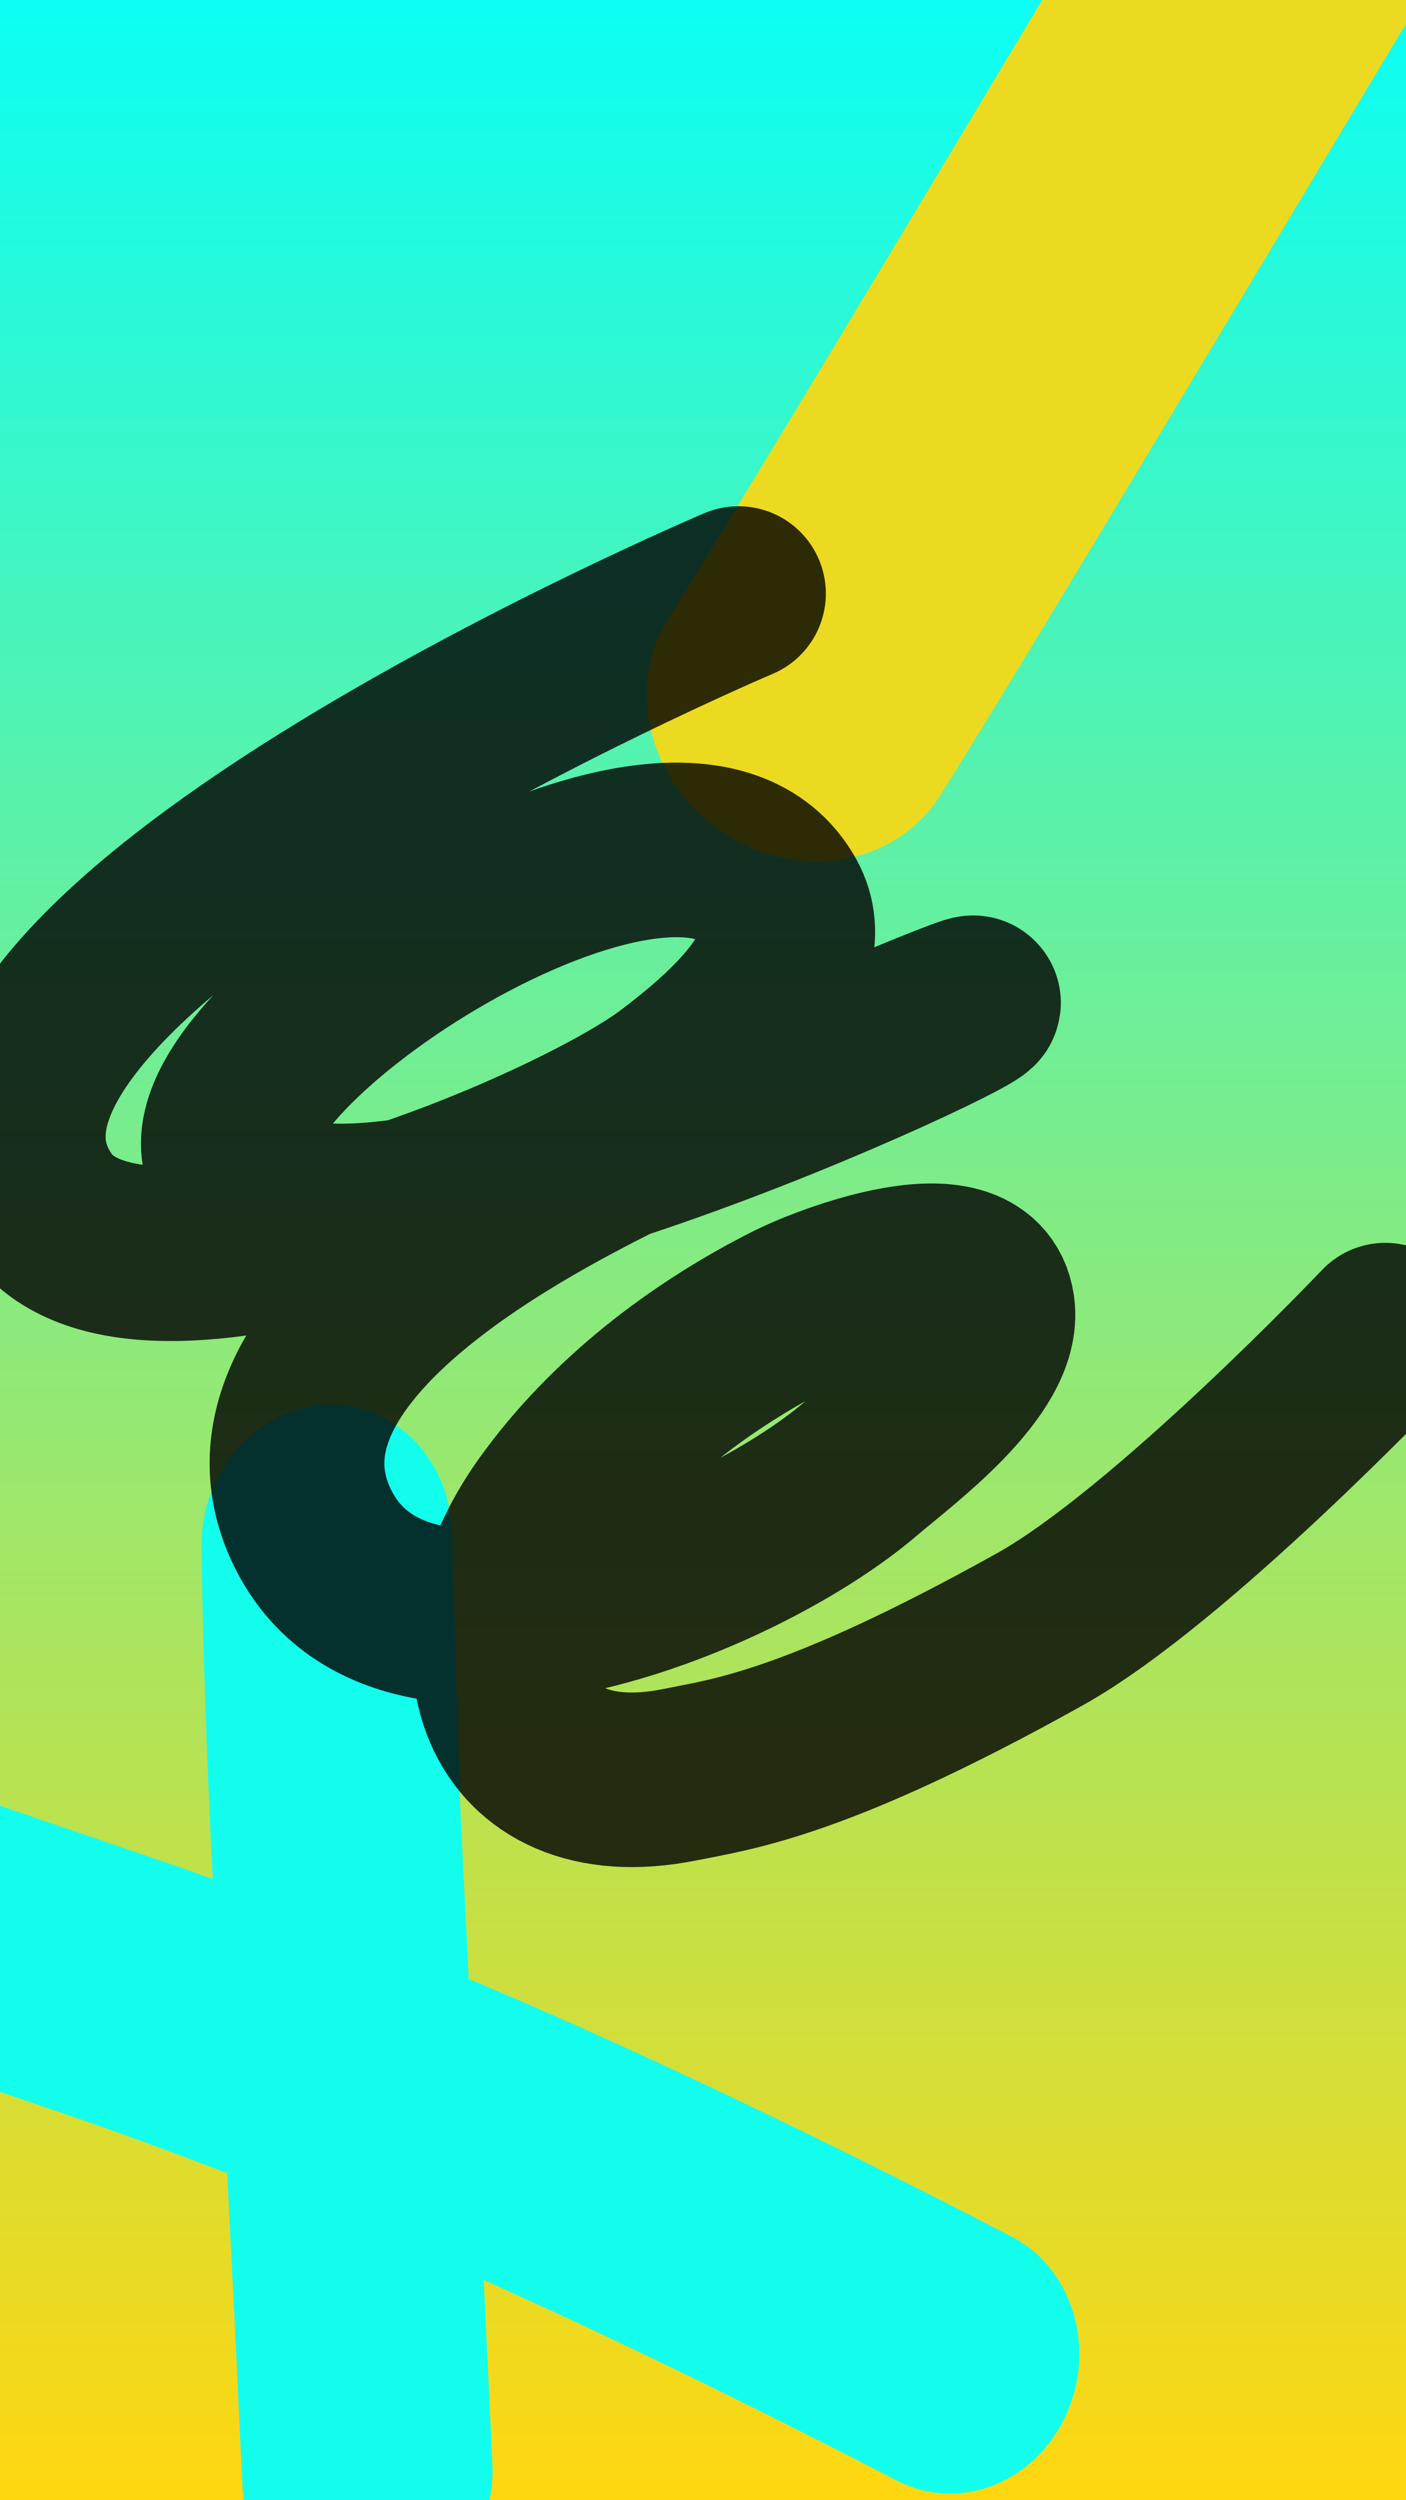 <svg xmlns="http://www.w3.org/2000/svg" viewBox="0 0 2160 3840" fill-rule="evenodd" stroke-linecap="round" stroke-linejoin="round" stroke-miterlimit="10" xmlns:v="https://vecta.io/nano"><style>@keyframes plaxvvgj8ozdvmfrfoz0o4zk_o{0%{opacity:.8}49.02%{opacity:1}100%{opacity:.8}}</style><defs><linearGradient id="A" x1="-23.89" y1="328.96" x2="2034.81" y2="328.96" gradientUnits="userSpaceOnUse"><stop offset="0" stop-color="#06fff9"/><stop offset="1" stop-color="#ffd70f"/></linearGradient><clipPath id="B"><path transform="matrix(1.055 0 0 1.406 16643.497 121.705)" d="M0 0h2048v2732H0z"/></clipPath></defs><g clip-path="url(#B)" transform="translate(-16643.5 -121.7)"><path fill="url(#A)" transform="matrix(0 1.902 -3.405 0 18860.974 94.909)" d="M0 0h2058.7v657.4H0z"/><path d="M17128.4 3513c259 105.1 556.7 244.7 893.3 418.7 94.5 48.9 210.4 4.4 258.8-99.2 23.5-51.9 27.5-104.7 12-158.6-16.9-53.3-48.6-92.5-95.3-117.5-346.2-179-653.8-323.2-922.8-432.4-111.9-45.4-230-90.2-354.3-134.4l-338.8-115.9-43.1-14.5-43.6-14.7c-50.1-16-99.1-11.1-146.9 14.8-47.2 27.3-79.7 68.1-97.7 122.2-34.7 109.5 18.5 225.7 118.9 259.5l43.8 14.7 43.2 14.5 333 114c119.4 42.4 232.6 85.3 339.5 128.8z" fill="#13fded"/><path d="M857-258c-2 2.5 86.3 763.1 103.6 952.9" fill="none" stroke="#ecda20" stroke-width="269.5" transform="matrix(1.46 1.136 -1.046 1.344 17203.494 -817.762)"/><path d="M17350.5 2895l-12.8-417.1c-1.3-56.8-20.5-104.8-57.7-143.9-38.2-37.9-83.7-56-136.4-54.3-106.2 4.9-191.4 101.8-190.4 216.2 1 108.4 5.4 252.5 13.2 432.4l24.9 507.5 13 257.5 11.6 246.4c5 114.3 95 199.4 201.1 190.2s188-109.3 183-223.5l-11.7-249.1-13.1-258.3-24.7-504z" fill="#13fded"/><path d="M1008-125.2S-397.2 705.1-51.8 1083.5c198.6 217.6 909.3-208 1060.6-359.3 63.5-63.5 219.3-223.6 140.6-329.8-204.9-275.9-963.7 368.9-887 560.7 122.4 306.1 1242.8-408.7 1242.8-430.5 0-9.7-541.2 314.3-558.9 326.3-145 98.4-651.4 438.1-454.8 729.1 193.8 286.8 737.5-17 926.9-229.2 54.3-60.7 208.3-208.4 180.5-305.4-36.4-127.4-283.8 12.7-331.5 45.1-150.3 102-287.5 239.7-373.2 401-141 265.5-14.3 529.1 282.9 427 86.9-29.9 229.3-66.4 585.6-332.6 207.8-155.3 524.7-593.1 524.7-593.1" fill="none" stroke="#000" stroke-opacity=".95" stroke-width="302.7" opacity=".85" transform="matrix(.879 .117 -.117 .878 16877.315 1025.287)" style="animation:5.1s linear infinite both plaxvvgj8ozdvmfrfoz0o4zk_o"/></g></svg>